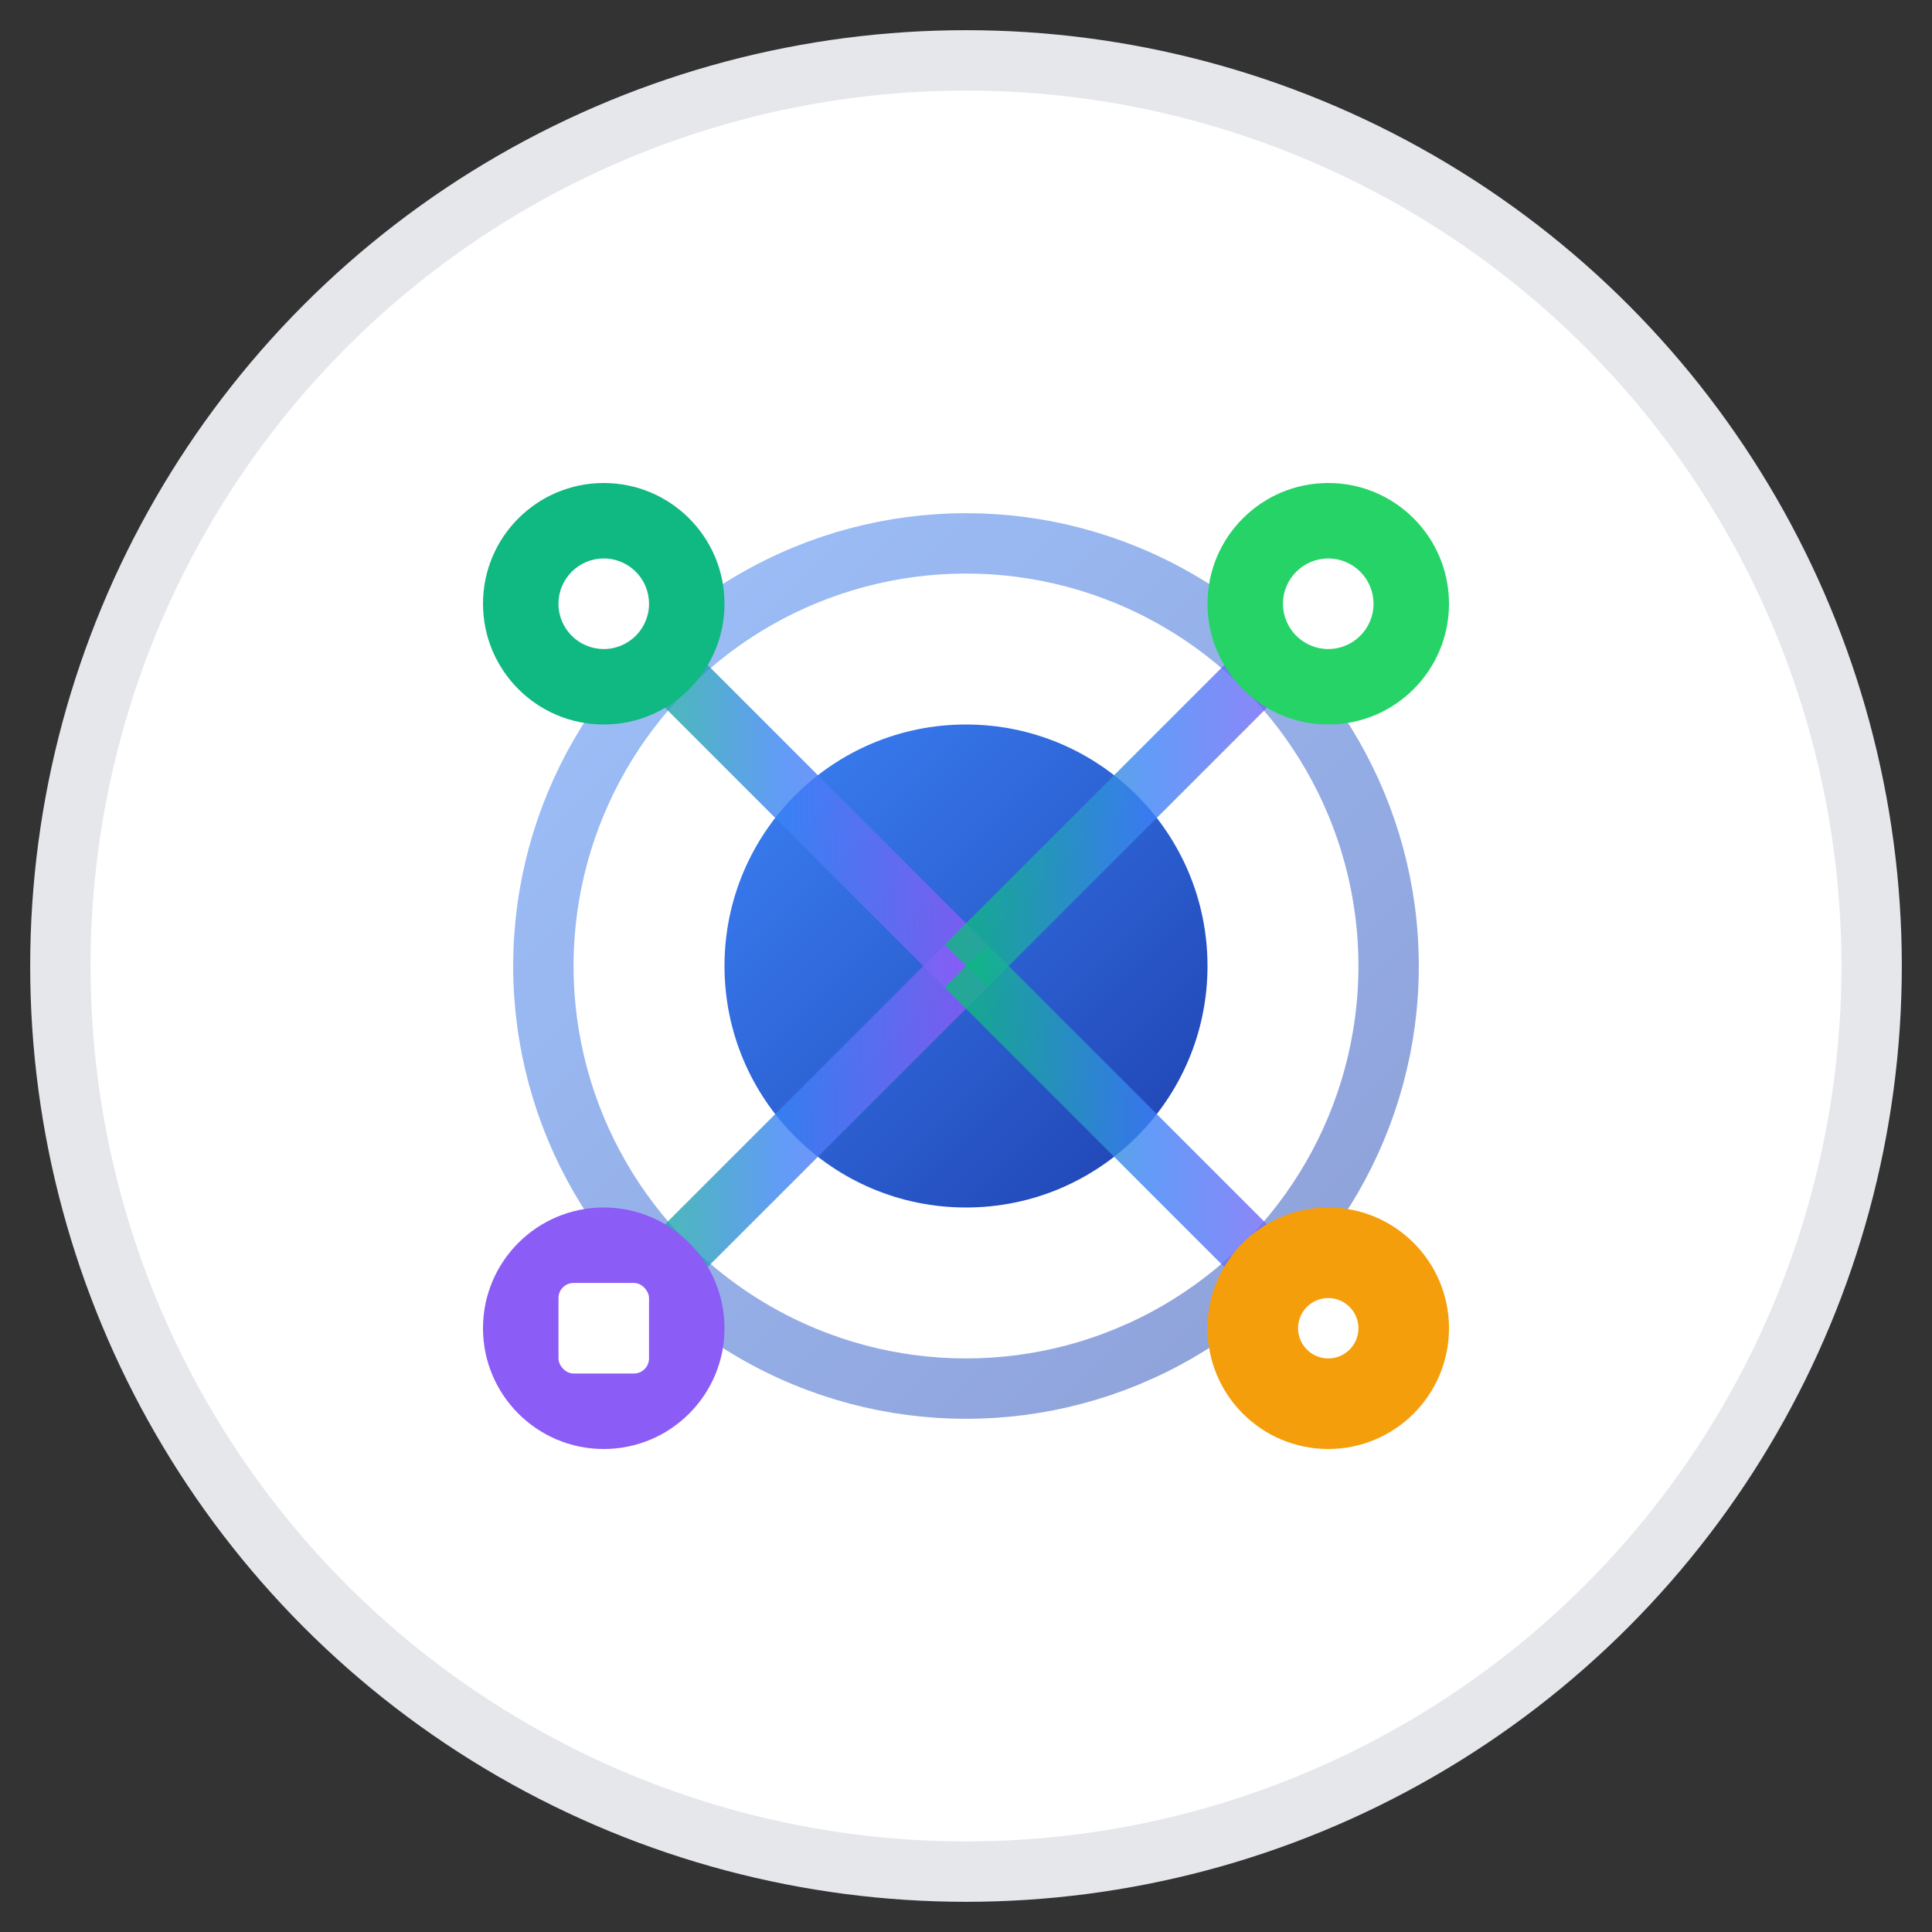 <svg viewBox="0 0 64 64" xmlns="http://www.w3.org/2000/svg">
  <rect x="0" y="0" width="64" height="64" fill="#333333" stroke="none"/>
  <defs>
    <linearGradient id="faviconGradient" x1="0%" y1="0%" x2="100%" y2="100%">
      <stop offset="0%" style="stop-color:#3B82F6;stop-opacity:1" />
      <stop offset="100%" style="stop-color:#1E40AF;stop-opacity:1" />
    </linearGradient>
    <linearGradient id="faviconChannelGradient" x1="0%" y1="0%" x2="100%" y2="0%">
      <stop offset="0%" style="stop-color:#10B981;stop-opacity:1" />
      <stop offset="50%" style="stop-color:#3B82F6;stop-opacity:1" />
      <stop offset="100%" style="stop-color:#8B5CF6;stop-opacity:1" />
    </linearGradient>
  </defs>
  
  <!-- Background circle -->
  <circle cx="32" cy="32" r="30" fill="white" stroke="#E5E7EB" stroke-width="2"/>
  
  <!-- Central hub -->
  <circle cx="32" cy="32" r="8" fill="url(#faviconGradient)"/>
  
  <!-- Pulse ring -->
  <circle cx="32" cy="32" r="14" fill="none" stroke="url(#faviconGradient)" stroke-width="2" opacity="0.5">
    <animate attributeName="r" values="14;18;14" dur="2s" repeatCount="indefinite"/>
    <animate attributeName="opacity" values="0.5;0.2;0.5" dur="2s" repeatCount="indefinite"/>
  </circle>
  
  <!-- Channel connection lines -->
  <line x1="32" y1="32" x2="20" y2="20" stroke="url(#faviconChannelGradient)" stroke-width="2" opacity="0.8"/>
  <line x1="32" y1="32" x2="44" y2="20" stroke="url(#faviconChannelGradient)" stroke-width="2" opacity="0.8"/>
  <line x1="32" y1="32" x2="20" y2="44" stroke="url(#faviconChannelGradient)" stroke-width="2" opacity="0.8"/>
  <line x1="32" y1="32" x2="44" y2="44" stroke="url(#faviconChannelGradient)" stroke-width="2" opacity="0.8"/>
  
  <!-- Channel nodes -->
  <circle cx="20" cy="20" r="4" fill="#10B981"/>
  <circle cx="44" cy="20" r="4" fill="#25D366"/>
  <circle cx="20" cy="44" r="4" fill="#8B5CF6"/>
  <circle cx="44" cy="44" r="4" fill="#F59E0B"/>
  
  <!-- Simple icons in nodes -->
  <circle cx="20" cy="20" r="1.5" fill="white"/>
  <circle cx="44" cy="20" r="1.5" fill="white"/>
  <rect x="18.5" y="42.5" width="3" height="3" rx="0.5" fill="white"/>
  <circle cx="44" cy="44" r="1" fill="white"/>
</svg>